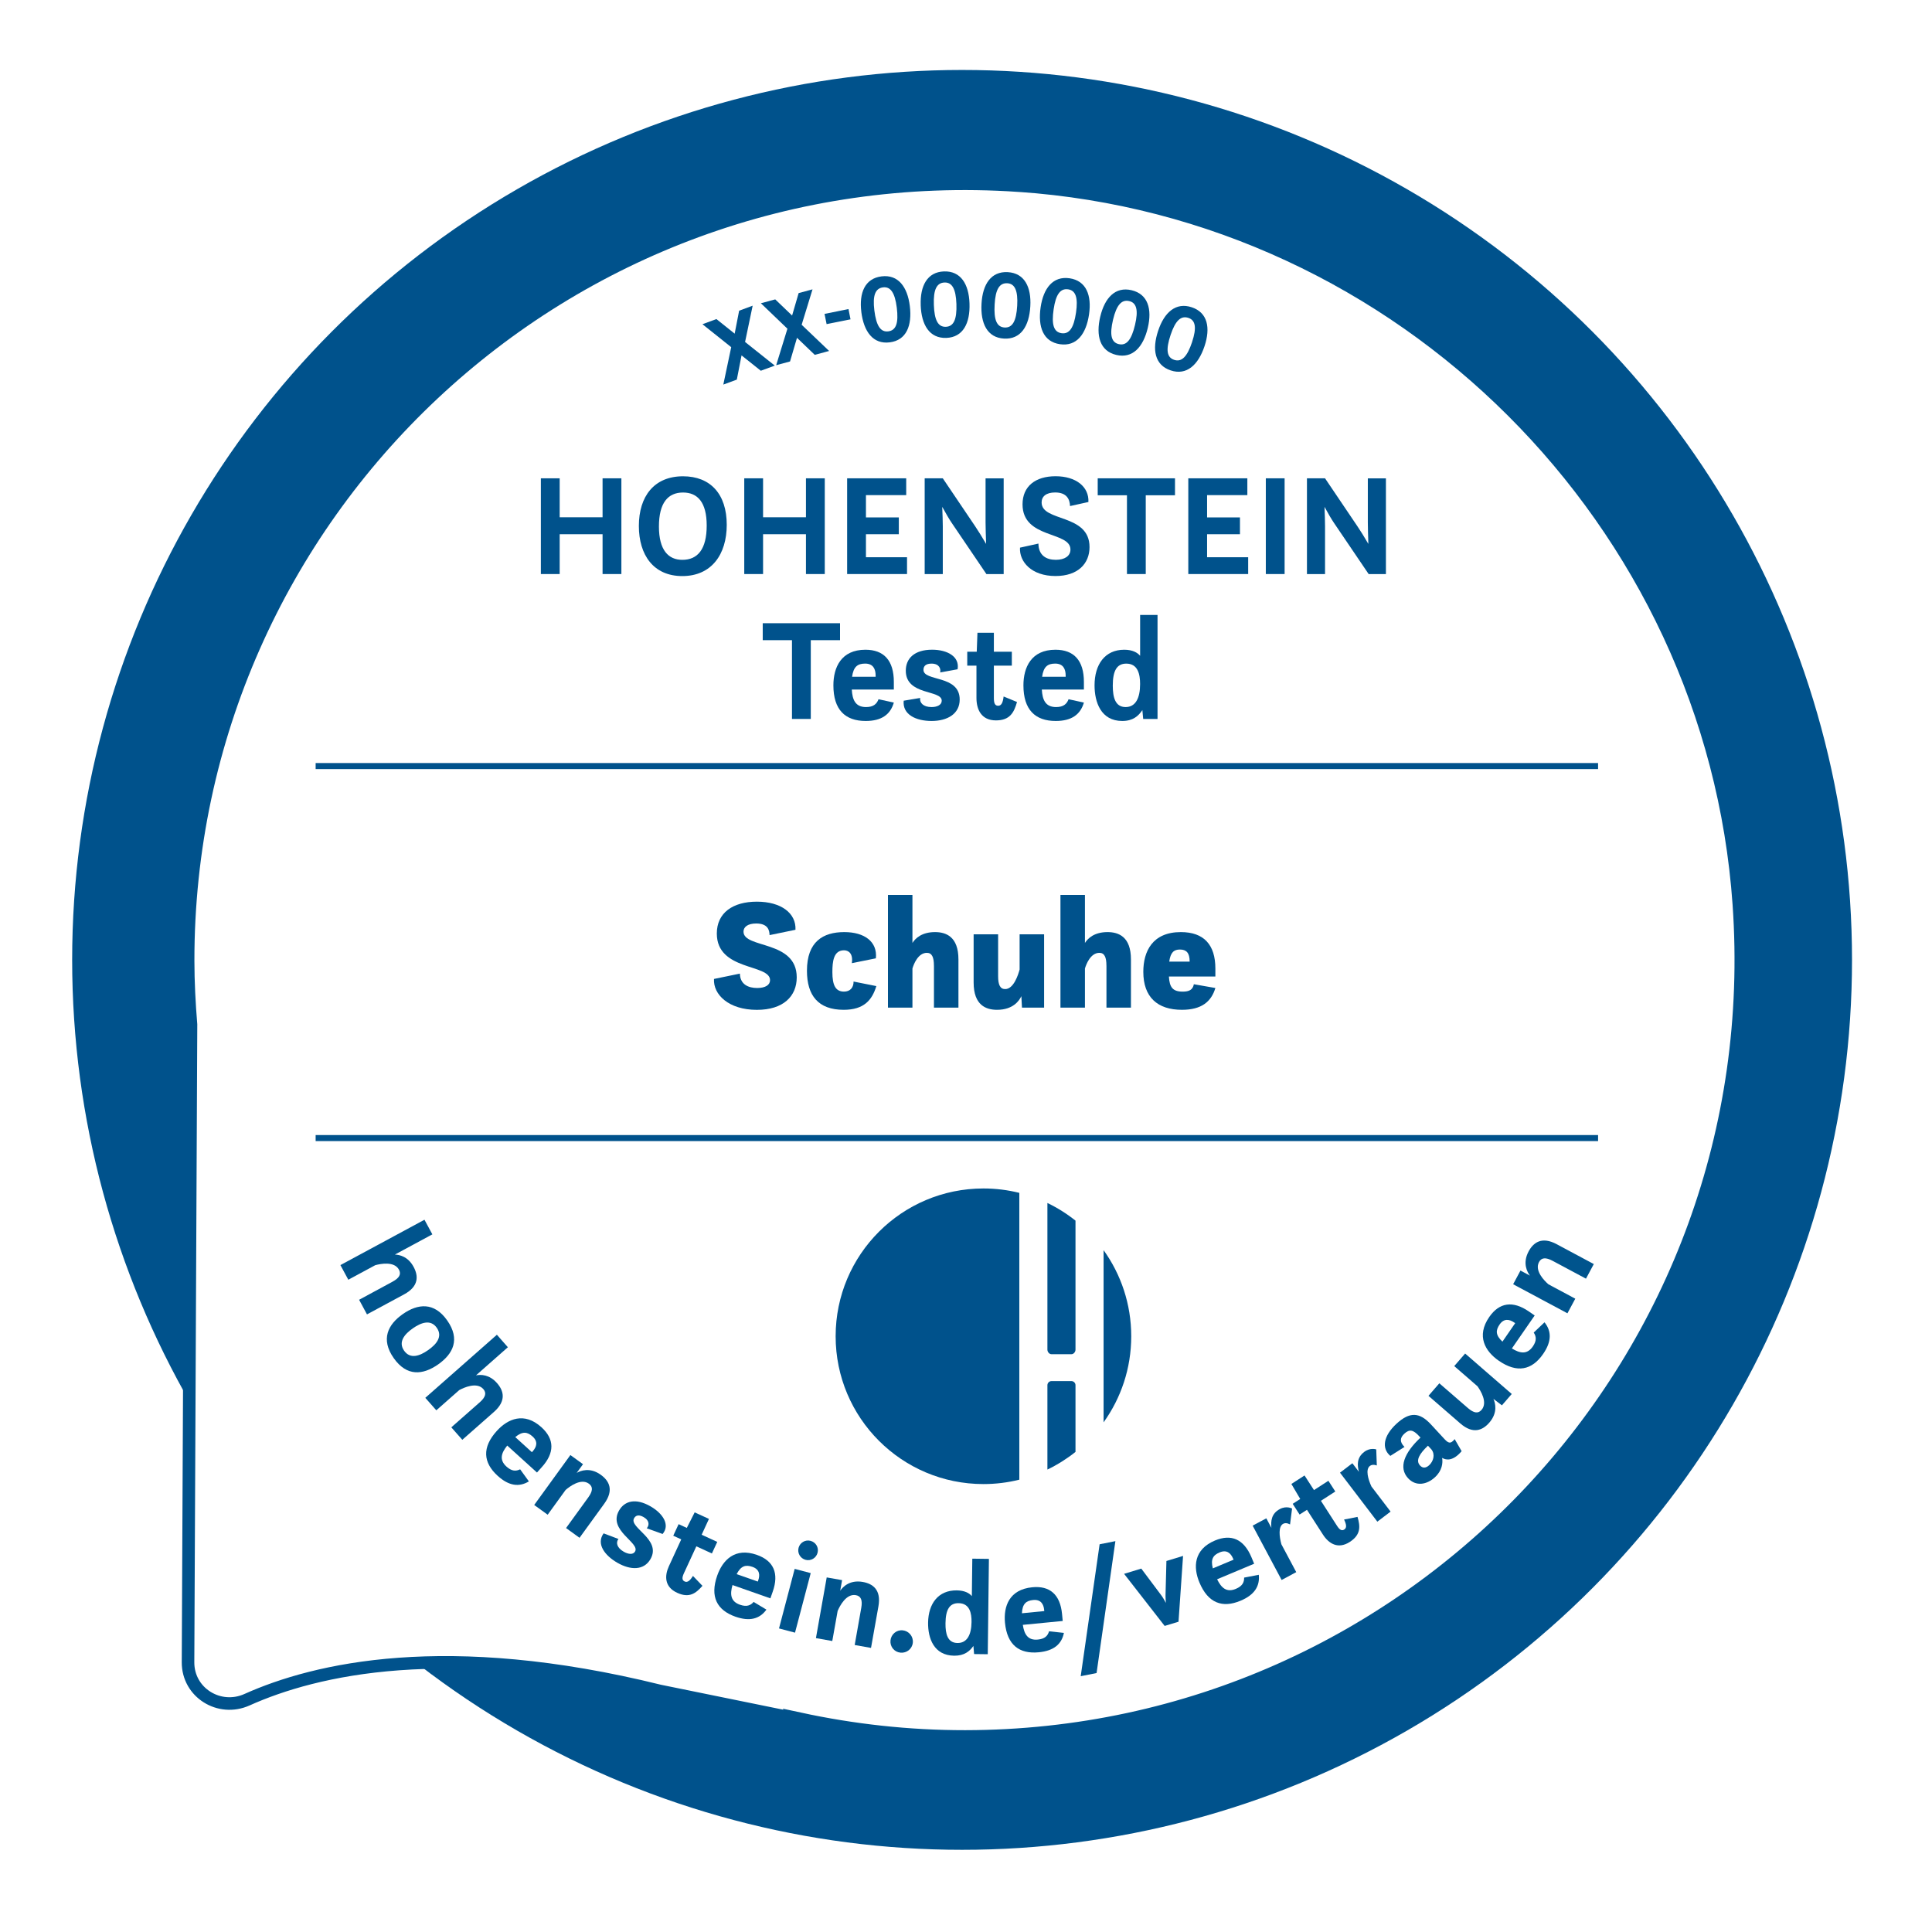 <?xml version="1.0" encoding="UTF-8"?>
<svg xmlns="http://www.w3.org/2000/svg" xmlns:xlink="http://www.w3.org/1999/xlink" version="1.1" viewBox="0 0 80 80">
  <defs>
    <style>
      .st0, .st1 {
        fill: #00528c;
      }

      .st2 {
        fill: #1d1d1b;
      }

      .st3 {
        stroke-width: .25px;
      }

      .st3, .st4 {
        fill: none;
      }

      .st3, .st4, .st1, .st5 {
        stroke-miterlimit: 10;
      }

      .st3, .st4, .st5 {
        stroke: #00528c;
      }

      .st6 {
        fill: #00548d;
      }

      .st4 {
        stroke-width: .968px;
      }

      .st1 {
        stroke: #fff;
        stroke-width: .242px;
      }

      .st5 {
        fill: #fff;
        filter: url(#drop-shadow-1);
        stroke-width: .52px;
      }

      .st7 {
        display: none;
      }
    </style>
    <filter id="drop-shadow-1" x="7.526" y="7.35" width="64.817" height="64.813" filterUnits="userSpaceOnUse">
      <feOffset dx="0" dy="0"></feOffset>
      <feGaussianBlur result="blur" stdDeviation="2.653"></feGaussianBlur>
      <feFlood flood-color="#1d1d1b" flood-opacity=".4"></feFlood>
      <feComposite in2="blur" operator="in"></feComposite>
      <feComposite in="SourceGraphic"></feComposite>
    </filter>
  </defs>
  <g id="Ebene_1">
    <circle class="st0" cx="39.838" cy="39.747" r="36.85"></circle>
    <path class="st5" d="M42.184,7.687C23.398,6.41,7.771,21.281,7.79,39.789c.001.888.047,1.765.119,2.634l-.123,26.407c-.006,1.259,1.294,2.067,2.443,1.551,2.827-1.269,8.253-2.55,17.084-.365l5.827,1.188-.03-.035c2.211.478,4.504.736,6.858.734,18.509-.018,33.348-15.675,32.034-34.459-1.109-15.851-13.965-28.68-29.818-29.758Z"></path>
    <g>
      <path class="st0" d="M30.277,14.375l-1.19-.95.578-.213.756.604.185-.951.56-.207-.314,1.502,1.23.979-.578.213-.798-.636-.196,1.003-.559.206.327-1.55Z"></path>
      <path class="st0" d="M32.605,13.611l-1.099-1.054.595-.16.698.669.271-.93.575-.155-.45,1.467,1.137,1.085-.595.16-.735-.705-.288.979-.574.155.466-1.512Z"></path>
      <path class="st0" d="M34.142,12.997l.992-.199.084.425-.99.198-.086-.424Z"></path>
      <path class="st0" d="M35.666,12.917c-.098-.789.146-1.387.836-1.473.69-.086,1.072.434,1.171,1.223.101.817-.141,1.423-.832,1.509-.69.086-1.073-.442-1.176-1.259ZM37.134,12.739c-.078-.618-.258-.878-.568-.84-.325.041-.437.337-.361.955.079.631.254.906.575.867.33-.041.432-.352.354-.982Z"></path>
      <path class="st0" d="M38.125,12.632c-.028-.795.269-1.369.963-1.393.695-.024,1.03.528,1.057,1.323.029.823-.267,1.405-.962,1.43-.695.023-1.031-.537-1.059-1.36ZM39.603,12.585c-.022-.623-.179-.897-.491-.887-.327.011-.465.296-.443.919.021.636.171.926.494.915.332-.012.462-.312.44-.947Z"></path>
      <path class="st0" d="M40.643,12.569c.045-.795.394-1.34,1.088-1.3s.978.621.932,1.415c-.047.823-.396,1.376-1.09,1.336-.694-.039-.978-.629-.93-1.451ZM42.12,12.658c.035-.623-.096-.911-.408-.929-.327-.019-.491.252-.526.875-.038.635.085.938.41.957.331.019.487-.269.524-.903Z"></path>
      <path class="st0" d="M43.09,12.724c.116-.788.51-1.302,1.2-1.201.689.102.92.706.805,1.494-.12.816-.515,1.337-1.204,1.236-.69-.101-.92-.713-.801-1.529ZM44.556,12.942c.09-.617-.016-.916-.325-.961-.325-.048-.512.208-.602.826-.093.63.003.943.325.99.328.048.51-.225.602-.855Z"></path>
      <path class="st0" d="M45.561,13.106c.184-.774.622-1.249,1.298-1.088.676.161.852.782.669,1.556-.19.8-.63,1.283-1.307,1.122-.675-.161-.851-.79-.661-1.59ZM46.999,13.451c.144-.605.064-.912-.238-.983-.319-.076-.527.162-.672.768-.146.618-.08.938.235,1.013.323.077.528-.179.675-.797Z"></path>
      <path class="st0" d="M47.958,13.693c.251-.756.729-1.19,1.391-.969.66.22.78.855.528,1.61-.262.781-.743,1.224-1.403,1.003-.66-.22-.778-.863-.516-1.645ZM49.36,14.166c.198-.592.146-.904-.15-1.003-.312-.104-.541.114-.738.706-.202.604-.163.929.146,1.031.313.105.541-.131.743-.734Z"></path>
    </g>
    <line class="st3" x1="13.07" y1="31.721" x2="66.173" y2="31.721"></line>
    <line class="st3" x1="13.07" y1="47.125" x2="66.173" y2="47.125"></line>
    <g>
      <path class="st6" d="M16.247,53.076c.291-.156.375-.314.272-.503-.193-.358-.77-.242-.981-.184l-1.115.602-.327-.606,3.48-1.878.327.605-1.552.837c.205.009.548.087.775.509.199.368.228.804-.393,1.139l-1.537.829-.326-.605,1.376-.744Z"></path>
      <path class="st6" d="M16.68,54.413c.619-.433,1.297-.51,1.84.267.543.775.247,1.38-.38,1.819-.628.438-1.297.51-1.84-.267s-.238-1.387.38-1.819ZM17.725,55.907c.349-.243.614-.563.362-.925-.253-.361-.646-.221-.993.022s-.613.563-.361.925c.253.36.646.221.992-.022Z"></path>
      <path class="st6" d="M19.861,58.071c.248-.219.293-.391.152-.553-.27-.305-.804-.062-.997.043l-.949.837-.456-.517,2.964-2.612.455.517-1.32,1.164c.201-.038.552-.039.869.32.276.313.401.731-.127,1.196l-1.309,1.153-.455-.516,1.173-1.033Z"></path>
      <path class="st6" d="M21.003,59.858c-.245.305-.341.59-.031.87.217.196.391.199.566.113l.362.5c-.407.246-.831.188-1.291-.229-.604-.548-.658-1.176-.037-1.861.454-.501,1.133-.799,1.848-.152.542.492.554,1.06.009,1.659l-.194.216-1.231-1.116ZM21.337,59.507l.688.625.029-.032c.17-.188.233-.405.001-.616-.22-.199-.42-.225-.719.023Z"></path>
      <path class="st6" d="M23.619,60.251l.522.378-.262.361c.152-.088.548-.249,1.001.08.339.245.554.625.141,1.195l-1.024,1.412-.558-.404.918-1.266c.194-.267.202-.444.027-.571-.329-.238-.798.116-.964.261l-.742,1.024-.558-.403,1.498-2.067Z"></path>
      <path class="st6" d="M25.608,63.728c-.113.144-.067.361.219.525.188.107.388.134.47-.009.212-.368-1.139-.871-.663-1.697.232-.405.693-.521,1.3-.174.521.299.821.771.503,1.146l-.657-.237c.1-.107.134-.311-.128-.462-.187-.106-.319-.087-.396.047-.225.392,1.15.871.679,1.692-.272.473-.826.465-1.37.152-.525-.302-.885-.782-.571-1.218l.615.233Z"></path>
      <path class="st6" d="M28.1,63.112l.339.156.326-.644.591.271-.302.655.646.297-.222.479-.644-.296-.517,1.12c-.081.18-.08.283.034.336.12.055.225-.042.343-.23l.393.41c-.27.307-.543.521-1.047.288-.53-.243-.525-.702-.344-1.097l.513-1.115-.331-.151.222-.479Z"></path>
      <path class="st6" d="M30.331,65.634c-.108.377-.085.677.31.815.275.096.438.031.565-.117l.53.319c-.281.387-.694.498-1.282.293-.768-.27-1.062-.828-.756-1.701.224-.64.733-1.179,1.642-.859.692.242.925.761.657,1.524l-.097.276-1.569-.551ZM30.502,65.181l.878.308.014-.042c.085-.238.059-.464-.238-.567-.28-.098-.475-.044-.653.302Z"></path>
      <path class="st6" d="M32.906,64.964l.664.175-.65,2.466-.663-.175.649-2.466ZM33.563,63.803c.22.058.349.278.29.496-.057.218-.278.348-.496.29s-.347-.278-.29-.497c.059-.218.279-.347.496-.289Z"></path>
      <path class="st6" d="M34.234,65.318l.635.112-.078.439c.098-.145.383-.463.936-.364.411.073.771.321.646,1.015l-.306,1.716-.676-.12.272-1.538c.058-.325-.014-.488-.225-.526-.401-.071-.666.451-.753.654l-.222,1.245-.677-.12.446-2.513Z"></path>
      <path class="st6" d="M37.377,67.508c.258.025.446.253.421.51-.025.258-.252.439-.509.415s-.44-.246-.416-.503c.025-.258.247-.446.504-.422Z"></path>
      <path class="st6" d="M40.306,68.156c-.158.224-.381.408-.798.403-.846-.011-1.085-.733-1.078-1.366.01-.792.424-1.348,1.188-1.339.33.004.521.116.624.238l.019-1.551.688.009-.048,3.948-.566-.007-.028-.336ZM40.229,67.165c.005-.363-.073-.775-.535-.781-.374-.005-.536.263-.543.829-.006.451.089.815.496.82.391.004.575-.329.582-.868Z"></path>
      <path class="st6" d="M42.353,67.284c.059.387.207.648.622.607.29-.028.41-.155.464-.343l.615.067c-.094.468-.42.742-1.039.802-.81.079-1.312-.303-1.401-1.223-.063-.673.171-1.375,1.13-1.469.727-.071,1.156.303,1.233,1.106l.028.29-1.652.161ZM42.316,66.802l.925-.091-.004-.044c-.024-.251-.144-.444-.456-.414-.294.029-.447.159-.465.549Z"></path>
      <path class="st6" d="M45.533,63.945l.653-.13-.779,5.462-.657.131.783-5.463Z"></path>
      <path class="st6" d="M46.547,65.169l.711-.217.81,1.082c.077.097.153.235.208.339-.007-.118-.019-.27-.012-.398l.035-1.338.689-.21-.188,2.725-.574.174-1.679-2.156Z"></path>
      <path class="st6" d="M50.398,65.395c.173.352.391.56.776.396.27-.112.347-.271.343-.466l.607-.116c.049.474-.182.834-.756,1.074-.753.315-1.345.098-1.702-.755-.262-.625-.245-1.366.644-1.739.677-.283,1.196-.054,1.51.693l.112.269-1.534.644ZM50.222,64.943l.858-.36-.018-.04c-.098-.233-.268-.384-.557-.262-.275.114-.382.285-.284.662Z"></path>
      <path class="st6" d="M51.869,63.174l.567-.303.209.393c-.025-.279-.004-.59.352-.778.274-.147.505-.021.505-.021l-.084.66s-.152-.099-.283-.029c-.212.114-.162.535-.075.85l.615,1.153-.606.324-1.199-2.249Z"></path>
      <path class="st6" d="M53.526,62.271l.314-.202-.367-.621.545-.352.391.605.597-.385.286.444-.596.385.667,1.036c.107.166.195.221.302.152.111-.072.086-.213-.01-.412l.557-.11c.115.391.146.735-.32,1.037-.489.316-.874.065-1.109-.3l-.664-1.03-.306.196-.286-.444Z"></path>
      <path class="st6" d="M55.487,60.98l.512-.39.27.354c-.068-.271-.098-.582.222-.825.248-.189.496-.102.496-.102l.024.666s-.167-.073-.285.017c-.193.146-.075.555.062.852l.793,1.04-.548.417-1.546-2.028Z"></path>
      <path class="st6" d="M59.716,60.37c.035.215-.001.525-.297.799-.335.309-.789.393-1.114.041-.403-.437-.162-1.05.515-1.682l-.06-.064c-.239-.259-.395-.296-.608-.099-.182.168-.205.339.005.55l-.586.37c-.363-.303-.3-.818.254-1.33.55-.508.959-.48,1.429.029l.519.562c.168.182.27.29.462.045l.288.499c-.344.406-.627.384-.806.279ZM59.129,59.863c-.345.326-.523.61-.329.82.107.118.241.115.379-.012.177-.164.255-.445.096-.65l-.146-.158Z"></path>
      <path class="st6" d="M59.149,57.799l.451-.52,1.181,1.024c.25.216.427.239.567.077.268-.308-.045-.805-.17-.979l-.961-.834.451-.52,1.93,1.675-.407.47-.352-.268c.077.162.192.567-.169.983-.273.316-.671.496-1.203.034l-1.318-1.144Z"></path>
      <path class="st6" d="M62.605,55.837c.333.205.628.262.866-.082.165-.239.145-.414.037-.576l.447-.425c.298.371.296.799-.057,1.31-.463.67-1.078.806-1.838.28-.557-.384-.941-1.018-.394-1.809.415-.602.977-.688,1.642-.229l.24.165-.944,1.365ZM62.213,55.554l.528-.765-.036-.024c-.208-.144-.432-.179-.609.079-.17.244-.169.446.117.71Z"></path>
      <path class="st6" d="M62.656,53.178l.304-.567.392.21c-.106-.138-.32-.508-.056-1.002.197-.368.544-.632,1.164-.299l1.536.822-.324.605-1.376-.736c-.291-.156-.468-.14-.569.049-.192.359.222.774.388.919l1.114.597-.325.605-2.247-1.203Z"></path>
    </g>
    <g>
      <path class="st0" d="M30.638,40.313c.006.455.357.598.715.598.338,0,.533-.124.533-.325,0-.683-2.204-.37-2.204-1.931,0-.857.663-1.319,1.658-1.319,1.001,0,1.631.475,1.599,1.164l-1.073.221c-.006-.176-.045-.481-.553-.481-.351,0-.526.144-.526.338,0,.709,2.204.339,2.204,1.892,0,.78-.552,1.346-1.651,1.346-1.17,0-1.813-.637-1.775-1.28l1.073-.221Z"></path>
      <path class="st0" d="M36.287,40.833c-.176.579-.514.981-1.352.981-1.053,0-1.521-.592-1.521-1.618,0-1.203.663-1.6,1.547-1.6.832,0,1.378.396,1.307,1.086l-.995.201c.059-.409-.143-.533-.325-.533-.435,0-.481.469-.481.904,0,.539.13.806.481.806.247,0,.397-.156.397-.416l.942.188Z"></path>
      <path class="st0" d="M38.672,39.988c0-.357-.084-.533-.292-.533-.364,0-.546.468-.598.65v1.618h-1.014v-4.667h1.014v1.989c.124-.195.39-.449.936-.449.449,0,.969.183.969,1.132v1.995h-1.014v-1.735Z"></path>
      <path class="st0" d="M43.235,41.724h-.917l-.026-.475c-.084.182-.338.565-1.007.565-.449,0-.969-.182-.969-1.131v-1.995h1.014v1.735c0,.357.084.533.292.533.351,0,.54-.592.598-.812v-1.456h1.014v3.035Z"></path>
      <path class="st0" d="M45.815,39.988c0-.357-.084-.533-.292-.533-.364,0-.546.468-.598.65v1.618h-1.014v-4.667h1.014v1.989c.124-.195.39-.449.936-.449.449,0,.969.183.969,1.132v1.995h-1.014v-1.735Z"></path>
      <path class="st0" d="M48.402,40.437c.026.436.15.624.572.624.26,0,.416-.071.461-.306l.891.156c-.169.565-.572.903-1.385.903-1.014,0-1.599-.526-1.599-1.573,0-.845.377-1.645,1.554-1.645.956,0,1.43.526,1.43,1.509v.331h-1.924ZM48.416,39.819h.845v-.007c0-.357-.137-.494-.403-.494-.247,0-.39.117-.442.501Z"></path>
    </g>
    <g>
      <path class="st0" d="M22.396,19.806h.779v1.613h1.776v-1.613h.779v3.964h-.779v-1.649h-1.776v1.649h-.779v-3.964Z"></path>
      <path class="st0" d="M26.454,21.779c0-1.229.634-2.057,1.828-2.057,1.136,0,1.811.738,1.811,2.009,0,1.229-.634,2.123-1.84,2.123-1.194,0-1.799-.875-1.799-2.075ZM29.263,21.761c0-.959-.375-1.367-.98-1.367-.623,0-.998.426-.998,1.409,0,.978.392,1.379.969,1.379.634,0,1.009-.438,1.009-1.421Z"></path>
      <path class="st0" d="M30.818,19.806h.779v1.613h1.776v-1.613h.779v3.964h-.779v-1.649h-1.776v1.649h-.779v-3.964Z"></path>
      <path class="st0" d="M35.079,19.806h2.445v.696h-1.667v.923h1.361v.696h-1.361v.953h1.701v.696h-2.48v-3.964Z"></path>
      <path class="st0" d="M38.289,19.806h.75l1.344,1.991c.121.18.294.456.45.726-.011-.335-.023-.689-.023-.893v-1.823h.75v3.964h-.715l-1.431-2.111c-.104-.15-.259-.42-.398-.672.012.3.023.612.023.804v1.979h-.75v-3.964Z"></path>
      <path class="st0" d="M42.999,22.51c.006.492.329.671.721.671.363,0,.605-.156.605-.426,0-.768-1.984-.432-1.984-1.871,0-.75.536-1.164,1.367-1.164.848,0,1.39.438,1.361,1.067l-.761.168c-.012-.294-.145-.563-.617-.563-.369,0-.56.162-.56.414,0,.815,1.984.45,1.984,1.847,0,.684-.479,1.199-1.408,1.199-.998,0-1.505-.594-1.471-1.175l.761-.168Z"></path>
      <path class="st0" d="M45.453,19.806h3.201v.702h-1.211v3.262h-.778v-3.262h-1.211v-.702Z"></path>
      <path class="st0" d="M49.205,19.806h2.445v.696h-1.667v.923h1.361v.696h-1.361v.953h1.701v.696h-2.479v-3.964Z"></path>
      <path class="st0" d="M52.415,19.806h.778v3.964h-.778v-3.964Z"></path>
      <path class="st0" d="M54.118,19.806h.749l1.344,1.991c.122.18.295.456.45.726-.012-.335-.022-.689-.022-.893v-1.823h.749v3.964h-.715l-1.431-2.111c-.104-.15-.26-.42-.397-.672.012.3.022.612.022.804v1.979h-.749v-3.964Z"></path>
      <path class="st0" d="M31.583,25.806h3.201v.702h-1.211v3.262h-.779v-3.262h-1.211v-.702Z"></path>
      <path class="st0" d="M35.271,28.552c.023.426.15.726.588.726.306,0,.444-.126.519-.324l.634.138c-.144.498-.513.762-1.165.762-.854,0-1.338-.468-1.338-1.475,0-.738.317-1.475,1.327-1.475.767,0,1.176.45,1.176,1.331v.318h-1.742ZM35.283,28.024h.975v-.048c0-.276-.104-.498-.433-.498-.312,0-.484.125-.542.545Z"></path>
      <path class="st0" d="M38.101,28.9c-.029.198.127.378.473.378.225,0,.421-.084.421-.264,0-.462-1.488-.204-1.488-1.242,0-.51.358-.869,1.09-.869.628,0,1.147.282,1.055.81l-.721.132c.035-.156-.041-.366-.357-.366-.225,0-.335.09-.335.258,0,.492,1.5.198,1.5,1.229,0,.594-.508.888-1.165.888-.635,0-1.211-.258-1.154-.839l.681-.114Z"></path>
      <path class="st0" d="M40.052,26.987h.393l.029-.785h.68v.785h.744v.576h-.744v1.343c0,.216.046.318.179.318.138,0,.196-.144.225-.384l.554.228c-.121.426-.288.762-.871.762-.611,0-.808-.456-.808-.93v-1.337h-.381v-.576Z"></path>
      <path class="st0" d="M43.14,28.552c.023.426.15.726.588.726.306,0,.444-.126.519-.324l.635.138c-.145.498-.514.762-1.166.762-.854,0-1.338-.468-1.338-1.475,0-.738.317-1.475,1.327-1.475.767,0,1.177.45,1.177,1.331v.318h-1.742ZM43.152,28.024h.975v-.048c0-.276-.104-.498-.433-.498-.312,0-.484.125-.542.545Z"></path>
      <path class="st0" d="M47.302,29.404c-.162.246-.393.45-.831.45-.889,0-1.148-.786-1.148-1.475,0-.864.427-1.475,1.229-1.475.346,0,.548.12.658.251v-1.691h.721v4.306h-.594l-.034-.366ZM47.209,28.324c0-.396-.087-.845-.571-.845-.392,0-.56.293-.56.911,0,.492.104.888.531.888.41,0,.6-.366.6-.954Z"></path>
    </g>
  </g>
  <g id="Ebene_3" class="st7">
    <polygon class="st2" points="31.246 23.696 29.674 23.696 29.645 23.696 29.645 23.725 29.645 23.953 29.645 23.981 29.674 23.981 30.329 24.212 30.329 25.781 27.918 25.781 27.918 24.097 28.225 23.981 28.254 23.981 28.254 23.953 28.254 23.725 28.254 23.696 28.225 23.696 26.656 23.696 26.627 23.696 26.627 23.725 26.627 23.953 26.627 23.981 26.656 23.981 27.311 24.212 27.311 27.901 26.656 27.901 26.627 27.901 26.627 27.929 26.627 28.157 26.627 28.186 26.656 28.186 28.574 28.186 28.603 28.186 28.603 28.157 28.603 27.929 28.603 27.901 28.574 27.901 27.918 27.901 27.918 26.08 30.329 26.08 30.329 27.901 29.674 27.901 29.645 27.901 29.645 27.929 29.645 28.157 29.645 28.186 29.674 28.186 31.592 28.186 31.62 28.186 31.62 28.157 31.62 27.929 31.62 27.901 31.592 27.901 30.936 27.901 30.936 24.097 31.246 23.981 31.275 23.981 31.275 23.953 31.275 23.725 31.275 23.696 31.246 23.696"></polygon>
    <path class="st2" d="M35.607,27.053c-.21.797-.287.827-.521.827h-1.426v-1.773h1.042v.337h.326v-.981h-.326v.344h-1.042v-1.807h1.567c.135,0,.159,0,.172.241l.033.486.002.027h.321l.005-.023.193-1.002.007-.034h-3.591v.286h.029l.656.23v3.689h-.684v.285h3.525v-.377c-.007-.344.026-.717.026-.725l.002-.031h-.031"></path>
    <path class="st2" d="M53.684,27.053c-.21.797-.287.827-.521.827h-1.427v-1.773h1.042v.337h.326v-.981h-.326v.344h-1.042v-1.807h1.567c.135,0,.159,0,.172.241l.033.486.002.027h.321l.005-.023.193-1.002.007-.034h-3.591v.286h.029l.655.23v3.689h-.684v.285h3.525v-.377c-.007-.344.026-.717.026-.725l.002-.031h-.031"></path>
    <path class="st2" d="M41.302,23.696h-1.333v.286h.029l.655.23v2.946l-2.55-3.45-.009-.012h-1.27v.286h.478c.165,0,.231.044.32.149v3.77h-.684v.286h1.694v-.286h-.684v-3.384l2.704,3.691.009.012h.319v-4.123l.323-.115h.029v-.286h-.029Z"></path>
    <path class="st2" d="M61.877,23.696h-1.332v.286h.029l.655.23v2.946l-2.55-3.45-.009-.012h-1.271v.286h.478c.164,0,.231.044.32.149v3.77h-.684v.286h1.694v-.286h-.684v-3.384l2.704,3.691.009.012h.319v-4.123l.323-.115h.029v-.286h-.029Z"></path>
    <path class="st2" d="M43.8,25.662c-.578-.225-1.125-.437-1.125-1.046,0-.445.338-.722.883-.722.649,0,.944.364.944.702v.158h.333v-.199c0-.249.132-.853.133-.859l.007-.035h-.3l-.009.014-.152.252c-.078-.092-.335-.326-.936-.326-.858,0-1.39.484-1.39,1.263,0,.846.667,1.119,1.313,1.383.556.227,1.081.442,1.081,1.018,0,.499-.454.722-.903.722-.541,0-1.125-.317-1.125-.83v-.119h-.333v.287c0,.41-.04.858-.04.862l-.003.031h.308l.006-.02.098-.317c.1.112.416.398,1.055.398.993,0,1.437-.668,1.437-1.33,0-.789-.652-1.043-1.283-1.288"></path>
    <polygon class="st2" points="56.472 23.696 54.906 23.696 54.877 23.696 54.877 23.725 54.877 23.953 54.877 23.981 54.906 23.981 55.561 24.212 55.561 27.901 54.906 27.901 54.877 27.901 54.877 27.929 54.877 28.157 54.877 28.186 54.906 28.186 56.824 28.186 56.852 28.186 56.852 28.157 56.852 27.929 56.852 27.901 56.824 27.901 56.168 27.901 56.168 24.097 56.472 23.981 56.501 23.981 56.501 23.953 56.501 23.725 56.501 23.696 56.472 23.696"></polygon>
    <path class="st2" d="M25.576,24.252c-.402-.41-.962-.636-1.577-.636-1.252,0-2.232,1.037-2.232,2.36,0,.656.225,1.245.632,1.661.401.409.962.635,1.58.635,1.251,0,2.232-1.033,2.232-2.352,0-.658-.226-1.25-.635-1.667M25.561,25.997c0,.6-.162,1.111-.467,1.475-.283.337-.672.523-1.094.523-1.039,0-1.583-1.055-1.583-2.097,0-1.177.639-1.998,1.555-1.998.79,0,1.589.721,1.589,2.097"></path>
  </g>
  <g id="Ebene_4" class="st7">
    <rect class="st4" x="36.414" y="52.389" width="6.678" height="6.678"></rect>
    <path class="st1" d="M46.137,51.178l-4.738,4.072c-.128.11-.32.095-.43-.033l-1.753-2.04-1.612,1.385,2.644,3.077c.184.214.445.346.726.367h0c.281.021.559-.07.773-.254l5.776-4.963-1.385-1.612Z"></path>
  </g>
  <g id="Ebene_6">
    <g>
      <path class="st0" d="M42.208,61.27v-11.876c-.476-.119-.974-.182-1.486-.182-3.38,0-6.12,2.74-6.12,6.12s2.74,6.12,6.12,6.12c.513,0,1.01-.063,1.486-.182Z"></path>
      <path class="st0" d="M45.697,51.766v7.13c.721-1.004,1.145-2.235,1.145-3.565s-.425-2.561-1.145-3.565Z"></path>
      <path class="st0" d="M43.371,55.886c0,.094.076.189.17.189h.823c.094,0,.17-.095.17-.189v-5.342c-.357-.285-.747-.531-1.163-.731v6.073Z"></path>
      <path class="st0" d="M44.364,57.188h-.823c-.094,0-.17.076-.17.17v3.493c.416-.2.806-.446,1.163-.731v-2.762c0-.094-.076-.17-.17-.17Z"></path>
    </g>
  </g>
</svg>

